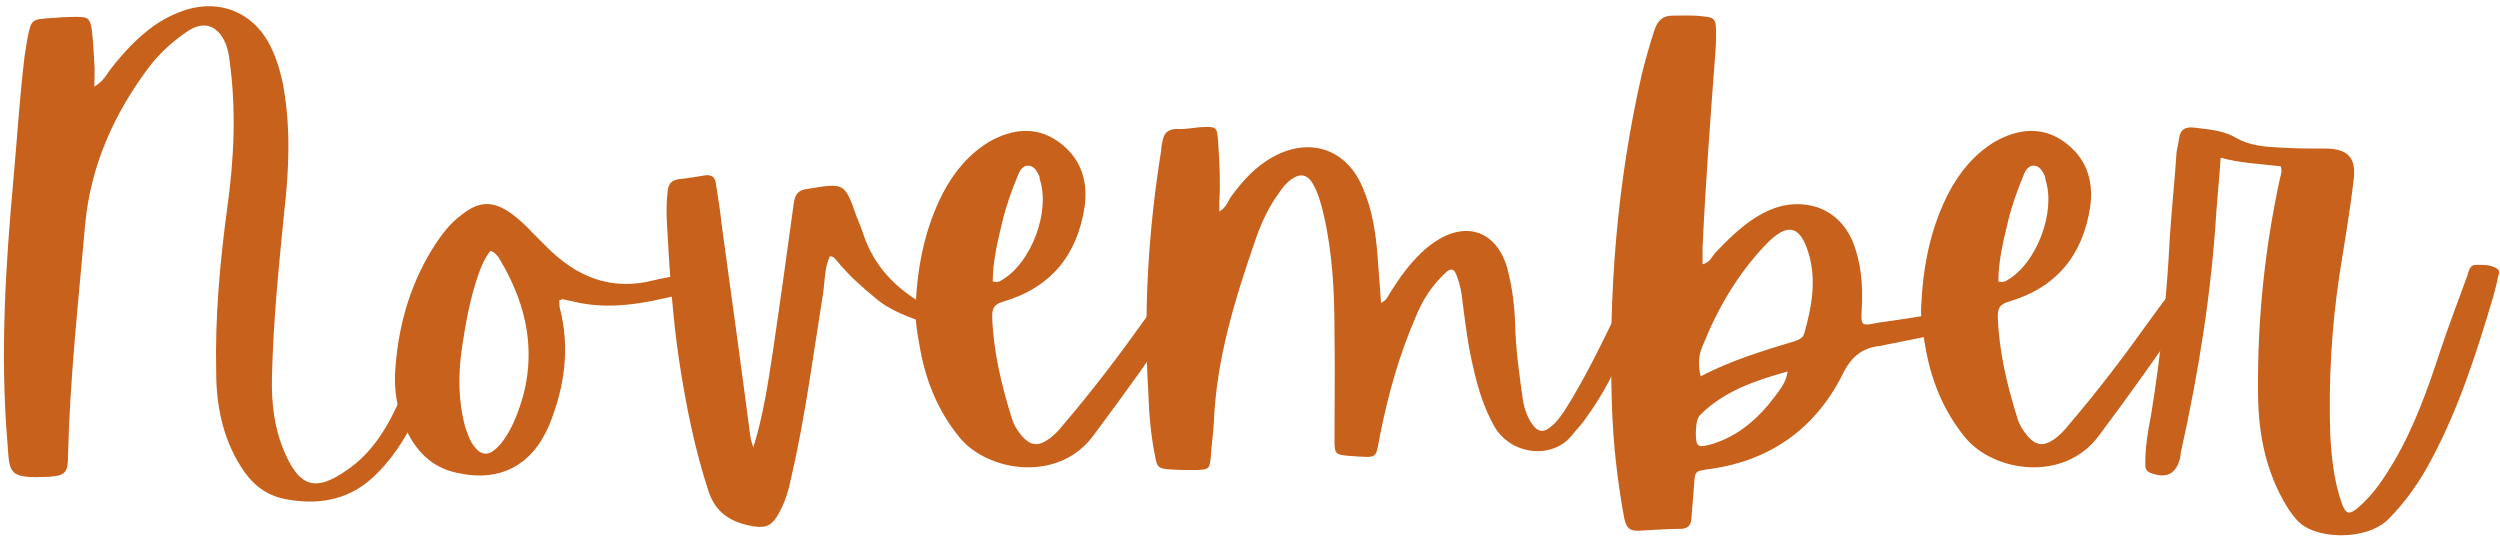 <?xml version="1.0" encoding="UTF-8"?><svg xmlns="http://www.w3.org/2000/svg" xmlns:xlink="http://www.w3.org/1999/xlink" height="88.4" preserveAspectRatio="xMidYMid meet" version="1.0" viewBox="176.7 331.4 408.2 88.4" width="408.2" zoomAndPan="magnify"><g fill="#c8611c"><g><g id="change1_5"><path d="M 19.699 -67 C 19.598 -68.797 19.5 -70.598 19.301 -72.398 C 19 -74.398 18.699 -74.598 16.699 -74.598 C 15.301 -74.598 13.898 -74.5 12.5 -74.398 C 9.398 -74.199 9.398 -74.098 8.801 -71.199 C 8.602 -70.199 8.5 -69.199 8.301 -68.098 C 7.5 -61.5 7.102 -54.797 6.5 -48.199 C 5.199 -33.898 4.301 -19.598 5.5 -5.199 C 5.898 0 5.5 0.801 12.301 0.5 C 15 0.301 15.398 -0.199 15.398 -2.898 C 15.699 -15.5 17.098 -28.098 18.199 -40.699 C 19.098 -50.297 22.898 -58.797 28.699 -66.5 C 30.398 -68.699 32.398 -70.5 34.699 -72.098 C 37.5 -74.098 39.898 -73.297 41.199 -70.098 C 41.5 -69.199 41.699 -68.297 41.801 -67.297 C 42.898 -59.297 42.5 -51.297 41.398 -43.398 C 40.199 -34.5 39.398 -25.598 39.598 -16.598 C 39.598 -10.801 40.801 -5.199 44.199 -0.301 C 46 2.199 48.199 3.699 51.199 4.199 C 56.797 5.199 61.898 4.102 66 -0.199 C 67.5 -1.699 68.797 -3.398 70 -5.301 C 73.5 -11.102 75.797 -17.5 77.797 -24 C 78.398 -26 77.5 -26.801 75.5 -26.398 C 74.398 -26.199 74.297 -25.301 74.098 -24.5 C 72.797 -20.598 71.598 -16.598 69.898 -12.801 C 67.797 -8 65.297 -3.5 60.797 -0.5 C 55.898 2.898 53.297 2.199 50.898 -3.199 C 49.098 -7.199 48.598 -11.398 48.699 -15.699 C 48.898 -24.699 49.797 -33.699 50.699 -42.699 C 51.5 -49.699 51.797 -56.598 50.5 -63.598 C 50 -66 49.297 -68.297 48.098 -70.5 C 45.301 -75.398 40.199 -77.398 34.801 -75.797 C 32.898 -75.199 31.098 -74.297 29.5 -73.199 C 26.699 -71.199 24.398 -68.699 22.301 -66 C 21.699 -65.199 21.301 -64.199 19.699 -63.199 C 19.699 -64.797 19.801 -65.898 19.699 -67 Z M 19.699 -67" transform="translate(172.404 408.752)"/></g></g></g><g fill="#c8611c"><g><g id="change1_2"><path d="M 24.5 -28.5 C 25.199 -28.398 25.801 -28.199 26.398 -28.098 C 32.199 -26.699 37.898 -27.801 43.5 -29.199 C 44.699 -29.5 45 -30.098 44.699 -31.301 C 44.5 -32.398 43.699 -32.5 42.801 -32.301 C 41.699 -32 40.598 -31.898 39.5 -31.598 C 32.5 -29.801 26.898 -32.098 22 -37 C 21.199 -37.801 20.398 -38.598 19.598 -39.398 C 18.598 -40.5 17.5 -41.5 16.301 -42.398 C 13.301 -44.598 11 -44.598 8.102 -42.301 C 6.301 -41 5 -39.301 3.801 -37.5 C -0.102 -31.5 -2.102 -24.898 -2.699 -17.801 C -3.102 -13.898 -2.5 -10.102 -0.699 -6.602 C 1 -3.301 3.5 -1 7.102 -0.199 C 14.199 1.5 19.598 -1.301 22.398 -8 C 24.898 -14.199 25.801 -20.5 24.098 -27.098 C 24 -27.398 24.098 -27.801 24 -28.301 C 24.398 -28.398 24.398 -28.5 24.5 -28.5 Z M 14.301 -35 C 19.598 -26.199 20.699 -17 16.199 -7.602 C 15.5 -6.301 14.801 -5.102 13.699 -4.102 C 12.398 -2.898 11.199 -3 10.102 -4.5 C 9.398 -5.398 9.102 -6.398 8.699 -7.5 C 7.5 -11.801 7.5 -16.098 8.102 -20.398 C 8.699 -24.398 9.398 -28.398 10.699 -32.199 C 11.199 -33.699 11.801 -35.199 12.801 -36.398 C 13.602 -36.098 14 -35.5 14.301 -35 Z M 14.301 -35" transform="translate(244.001 408.752)"/></g></g></g><g fill="#c8611c"><g><g id="change1_8"><path d="M 15.301 -6.199 C 13.801 -17.699 12.199 -29.301 10.602 -40.898 C 10.398 -43.098 10 -45.199 9.699 -47.297 C 9.602 -48.5 8.898 -48.898 7.801 -48.699 C 6.398 -48.5 5 -48.199 3.602 -48.098 C 2.301 -47.898 1.898 -47.199 1.801 -46 C 1.602 -44.301 1.602 -42.598 1.699 -40.898 C 2.102 -33.301 2.602 -25.801 3.699 -18.398 C 4.801 -11.199 6.199 -4.102 8.5 2.898 C 9.699 6.5 12.301 8 15.898 8.602 C 18 8.898 18.898 8.398 20 6.398 C 21 4.602 21.598 2.602 22 0.602 C 24.301 -9.398 25.598 -19.5 27.199 -29.5 C 27.5 -31.5 27.398 -33.598 28.301 -35.5 C 29 -35.5 29.199 -35 29.5 -34.699 C 31.301 -32.5 33.398 -30.598 35.598 -28.801 C 38.199 -26.5 41.5 -25.5 44.699 -24.301 C 45.301 -24.098 46.199 -23.801 46.598 -24.801 C 47 -25.801 46.199 -26.098 45.598 -26.5 C 44.801 -27 44.098 -27.398 43.398 -27.801 C 38.898 -30.398 35.5 -34 33.801 -39 C 33.5 -40 33.098 -40.898 32.699 -41.898 C 30.699 -47.598 30.699 -47.5 24.598 -46.5 C 23 -46.301 22.598 -45.5 22.398 -44.098 C 21.301 -36.098 20.199 -28.098 19 -20 C 18.199 -14.699 17.398 -9.398 15.801 -4.301 C 15.602 -4.898 15.398 -5.5 15.301 -6.199 Z M 15.301 -6.199" transform="translate(283.9 408.752)"/></g></g></g><g fill="#c8611c"><g><g id="change1_6"><path d="M 41.898 -29 C 40.301 -30.098 39.5 -30.098 38.5 -28.898 C 37.5 -27.699 36.699 -26.5 35.801 -25.301 C 31.598 -19.398 27.199 -13.602 22.5 -8.102 C 21.699 -7.102 20.898 -6.199 19.801 -5.5 C 18.301 -4.5 17.098 -4.602 15.801 -6 C 15 -6.898 14.301 -8 14 -9.102 C 12.301 -14.5 11 -20 10.801 -25.699 C 10.801 -27.098 11.199 -27.699 12.602 -28.098 C 20.398 -30.398 24.699 -35.699 25.898 -43.598 C 26.5 -48 25.199 -51.699 21.5 -54.297 C 17.898 -56.797 14 -56.297 10.301 -54.199 C 7 -52.199 4.602 -49.297 2.801 -45.898 C -0.199 -40.098 -1.398 -33.898 -1.699 -27.398 C -1.801 -25.301 -1.5 -23.301 -1.102 -21.199 C -0.199 -15.602 1.801 -10.398 5.5 -5.898 C 10.102 -0.301 21.598 1.5 27.301 -6.199 C 32.301 -12.898 37.199 -19.699 41.898 -26.699 C 42.398 -27.398 43.098 -28.199 41.898 -29 Z M 12.5 -41.301 C 13.102 -43.801 14 -46.301 15 -48.699 C 15.301 -49.5 15.801 -50.398 16.801 -50.297 C 17.699 -50.199 18.098 -49.398 18.5 -48.598 C 18.5 -48.398 18.598 -48.199 18.598 -48 C 20.301 -42.801 17.199 -34.5 12.5 -31.699 C 12.102 -31.398 11.602 -31.199 10.898 -31.398 C 10.898 -34.699 11.699 -38 12.5 -41.301 Z M 12.5 -41.301" transform="translate(327.898 408.752)"/></g></g></g><g fill="#c8611c"><g><g id="change1_4"><path d="M 78.898 -29.801 C 77.797 -30.301 76.898 -30.301 76.297 -29 C 75.898 -28 75.398 -26.898 74.898 -25.898 C 72.297 -20.598 69.699 -15.199 66.5 -10.199 C 65.797 -9.199 65.098 -8.199 64.098 -7.5 C 63.199 -6.801 62.398 -6.801 61.598 -7.699 C 60.598 -8.898 60.098 -10.301 59.797 -11.801 C 59.199 -16 58.598 -20.199 58.5 -24.398 C 58.398 -27.5 58 -30.598 57.199 -33.598 C 55.5 -39.5 50.699 -41.301 45.598 -38 C 44.699 -37.398 43.898 -36.801 43.199 -36.098 C 41.199 -34.199 39.699 -32.098 38.301 -29.898 C 37.801 -29.199 37.598 -28.301 36.598 -27.898 C 36.398 -30.699 36.199 -33.398 36 -36 C 35.699 -39.598 35.098 -43.199 33.699 -46.5 C 31.098 -53 25 -55.098 18.898 -51.699 C 16 -50.098 13.898 -47.699 12 -45.098 C 11.602 -44.398 11.301 -43.5 10.199 -42.801 C 10.199 -43.699 10.199 -44.098 10.199 -44.598 C 10.398 -47.797 10.199 -51 10 -54.199 C 9.801 -56.598 9.801 -56.699 7.301 -56.598 C 5.898 -56.5 4.602 -56.199 3.301 -56.297 C 1.801 -56.297 1.102 -55.598 0.898 -54.199 C 0.801 -53.699 0.699 -53.297 0.699 -52.797 C -1.398 -39.699 -2.199 -26.598 -1.398 -13.301 C -1.301 -9.898 -1 -6.398 -0.301 -2.898 C 0 -1 0.301 -0.801 2.301 -0.699 C 3.699 -0.602 5.102 -0.602 6.5 -0.602 C 8.5 -0.699 8.602 -0.801 8.801 -2.699 C 8.898 -4.602 9.199 -6.5 9.301 -8.301 C 9.699 -18.801 12.801 -28.699 16.199 -38.5 C 17.098 -41.098 18.301 -43.598 19.898 -45.801 C 20.5 -46.699 21.098 -47.5 22 -48.098 C 23.398 -49.098 24.598 -48.898 25.5 -47.297 C 26.398 -45.699 26.898 -43.801 27.301 -42 C 28.699 -35.801 29 -29.5 29 -23.098 C 29.098 -17.301 29 -11.5 29 -5.602 C 29 -3.199 29.098 -3.102 31.598 -2.898 C 36.398 -2.602 35.598 -2.301 36.5 -6.602 C 37.801 -13.102 39.598 -19.5 42.301 -25.699 C 43.398 -28.398 44.898 -30.699 47 -32.699 C 48 -33.699 48.598 -33.5 49 -32.199 C 49.5 -30.898 49.797 -29.5 49.898 -28.098 C 50.398 -24.398 50.797 -20.801 51.699 -17.199 C 52.398 -14 53.398 -10.801 55 -7.898 C 57.699 -3 64.5 -2.301 67.699 -6.199 C 68.5 -7.199 69.5 -8.199 70.199 -9.301 C 74.297 -14.898 76.797 -21.301 79.398 -27.699 C 79.699 -28.5 79.996 -29.398 78.898 -29.801 Z M 78.898 -29.801" transform="translate(365.596 408.752)"/></g></g></g><g fill="#c8611c"><g><g id="change1_3"><path d="M 56.598 -25 C 56.398 -26.5 55.5 -26.5 54.297 -26.398 C 50.598 -25.801 46.898 -25.199 43.199 -24.699 C 40.301 -24.199 40.098 -23.801 40.301 -27.098 C 40.5 -30.898 40.199 -34.598 38.699 -38.199 C 36.898 -42.098 33.5 -44.199 29.199 -44 C 26.898 -43.898 24.801 -43 22.898 -41.801 C 20.398 -40.199 18.301 -38.098 16.301 -36 C 15.801 -35.398 15.5 -34.5 14.301 -34.199 C 14.301 -35.199 14.301 -36.098 14.301 -37 C 14.801 -47.699 15.602 -58.297 16.398 -68.898 C 16.5 -70 16.5 -71 16.5 -72 C 16.5 -74.297 16.301 -74.5 14.199 -74.699 C 12.602 -74.898 11 -74.797 9.398 -74.797 C 7.801 -74.797 7 -74 6.5 -72.598 C 5.699 -70.199 5 -67.699 4.398 -65.297 C 0.301 -47.398 -1.102 -29.301 -0.5 -11.102 C -0.301 -4.898 0.398 1.199 1.5 7.199 C 1.801 8.699 2.301 9.398 3.898 9.301 C 6.102 9.199 8.398 9 10.699 9 C 12 9 12.5 8.301 12.5 7 C 12.602 5.398 12.801 3.699 12.898 2 C 13.102 -0.5 12.898 -0.398 15.699 -0.801 C 25.398 -2.199 32.699 -7.398 37.098 -16.098 C 38.598 -19.199 40.398 -20.598 43.5 -20.898 C 43.801 -21 44.098 -21 44.398 -21.098 C 47.898 -21.801 51.398 -22.5 54.898 -23.199 C 55.898 -23.398 56.699 -23.699 56.598 -25 Z M 26.098 -12.602 C 23.398 -9 20.098 -6.102 15.699 -4.801 C 13.5 -4.199 13.199 -4.398 13.199 -6.699 C 13.301 -7.801 13.199 -8.898 14 -9.699 C 17.898 -13.5 22.801 -15.199 28.199 -16.699 C 27.898 -14.801 26.898 -13.699 26.098 -12.602 Z M 30.898 -22.898 C 30.699 -22.199 30.098 -21.898 29.5 -21.699 C 24.301 -20.098 19.098 -18.598 14 -15.898 C 13.5 -17.898 13.699 -19.301 14.199 -20.598 C 16.699 -26.898 20 -32.598 24.699 -37.5 C 28.199 -41.098 30.301 -40.598 31.699 -35.699 C 32.898 -31.398 32.098 -27.098 30.898 -22.898 Z M 30.898 -22.898" transform="translate(440.394 408.752)"/></g></g></g><g fill="#c8611c"><g><g id="change1_1"><path d="M 41.898 -29 C 40.301 -30.098 39.5 -30.098 38.5 -28.898 C 37.5 -27.699 36.699 -26.5 35.801 -25.301 C 31.598 -19.398 27.199 -13.602 22.5 -8.102 C 21.699 -7.102 20.898 -6.199 19.801 -5.5 C 18.301 -4.5 17.098 -4.602 15.801 -6 C 15 -6.898 14.301 -8 14 -9.102 C 12.301 -14.5 11 -20 10.801 -25.699 C 10.801 -27.098 11.199 -27.699 12.602 -28.098 C 20.398 -30.398 24.699 -35.699 25.898 -43.598 C 26.5 -48 25.199 -51.699 21.5 -54.297 C 17.898 -56.797 14 -56.297 10.301 -54.199 C 7 -52.199 4.602 -49.297 2.801 -45.898 C -0.199 -40.098 -1.398 -33.898 -1.699 -27.398 C -1.801 -25.301 -1.5 -23.301 -1.102 -21.199 C -0.199 -15.602 1.801 -10.398 5.5 -5.898 C 10.102 -0.301 21.598 1.5 27.301 -6.199 C 32.301 -12.898 37.199 -19.699 41.898 -26.699 C 42.398 -27.398 43.098 -28.199 41.898 -29 Z M 12.5 -41.301 C 13.102 -43.801 14 -46.301 15 -48.699 C 15.301 -49.5 15.801 -50.398 16.801 -50.297 C 17.699 -50.199 18.098 -49.398 18.5 -48.598 C 18.5 -48.398 18.598 -48.199 18.598 -48 C 20.301 -42.801 17.199 -34.5 12.5 -31.699 C 12.102 -31.398 11.602 -31.199 10.898 -31.398 C 10.898 -34.699 11.699 -38 12.5 -41.301 Z M 12.5 -41.301" transform="translate(492.092 408.752)"/></g></g></g><g fill="#c8611c"><g><g id="change1_7"><path d="M 19.199 -48.297 C 16.699 -36.801 15.5 -25.199 15.602 -13.5 C 15.602 -7.301 16.598 -1.301 19.699 4.301 C 20.301 5.398 21 6.5 21.898 7.5 C 24.699 10.801 33.199 11 36.801 7.5 C 39.699 4.602 42 1.301 43.898 -2.301 C 48.398 -10.699 51.297 -19.801 54 -28.898 C 54.297 -30 54.598 -31.098 54.797 -32.199 C 55 -32.699 55.098 -33.199 54.598 -33.5 C 53.5 -34.199 52.297 -34.098 51.098 -34.098 C 50.199 -34.098 50 -33.098 49.797 -32.398 C 48.297 -28.301 46.699 -24.098 45.301 -19.898 C 43.301 -13.801 41.098 -7.602 37.801 -2 C 36.199 0.699 34.5 3.301 32.098 5.398 C 30.5 6.801 29.898 6.699 29.199 4.602 C 28 1.102 27.598 -2.602 27.398 -6.301 C 27.098 -15.102 27.598 -23.801 28.898 -32.5 C 29.699 -37.598 30.598 -42.699 31.199 -47.898 C 31.699 -51.598 30.301 -53.098 26.5 -53.098 C 23.898 -53.098 21.199 -53.098 18.598 -53.297 C 16.301 -53.398 14 -53.699 12.102 -54.797 C 9.898 -56.098 7.602 -56.199 5.301 -56.5 C 3.801 -56.699 2.898 -56.297 2.699 -54.699 C 2.602 -53.898 2.398 -53.199 2.301 -52.5 C 2 -47.898 1.5 -43.301 1.199 -38.598 C 0.699 -28.801 -0.301 -19.098 -1.898 -9.398 C -2.398 -6.898 -2.801 -4.398 -2.801 -1.898 C -2.801 -1.199 -2.898 -0.602 -2.102 -0.199 C 0.602 0.898 2.199 0.102 2.898 -2.602 C 2.898 -2.898 3 -3.199 3 -3.5 C 5.898 -16.5 8 -29.598 8.801 -42.898 C 9 -45.699 9.301 -48.5 9.5 -51.598 C 12.801 -50.699 16 -50.598 19.301 -50.199 C 19.598 -49.297 19.301 -48.797 19.199 -48.297 Z M 19.199 -48.297" transform="translate(529.79 408.752)"/></g></g></g></svg>